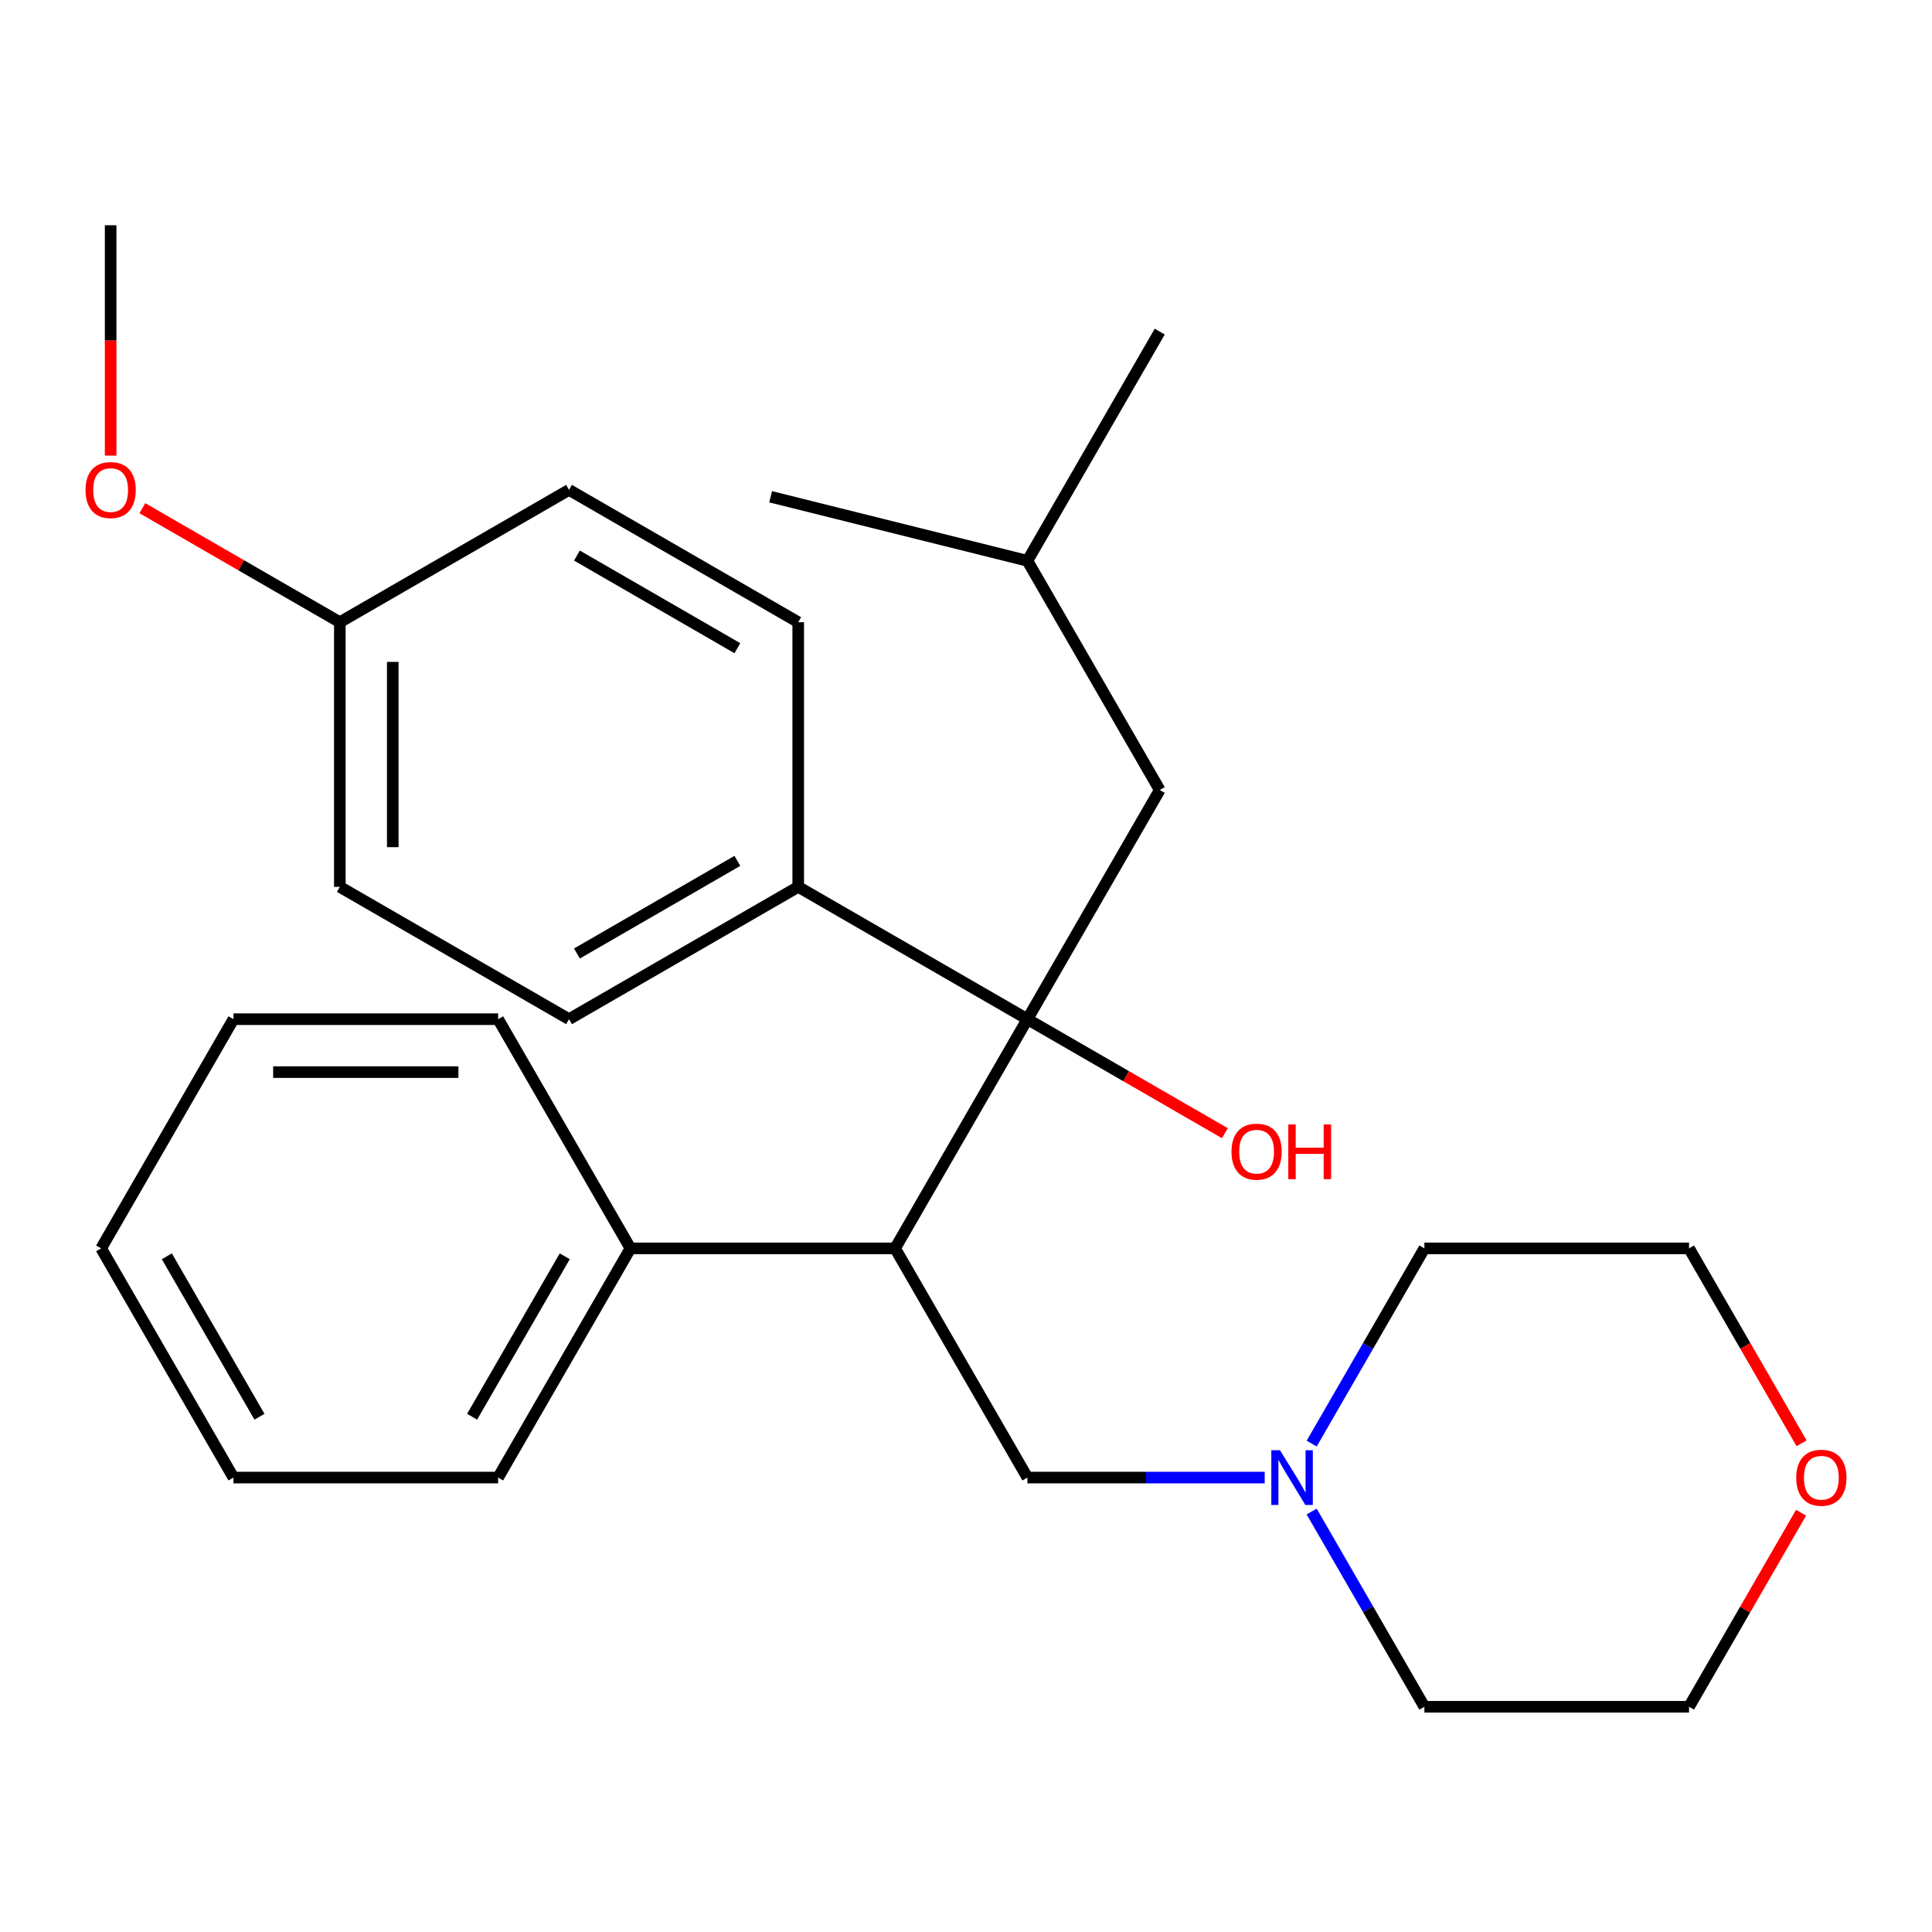 <?xml version='1.0' encoding='iso-8859-1'?>
<svg version='1.1' baseProfile='full'
              xmlns='http://www.w3.org/2000/svg'
                      xmlns:rdkit='http://www.rdkit.org/xml'
                      xmlns:xlink='http://www.w3.org/1999/xlink'
                  xml:space='preserve'
width='1000px' height='1000px' viewBox='0 0 1000 1000'>
<!-- END OF HEADER -->
<rect style='opacity:1.0;fill:#FFFFFF;stroke:none' width='1000' height='1000' x='0' y='0'> </rect>
<path class='bond-0' d='M 531.787,527.528 L 463.296,646.158' style='fill:none;fill-rule:evenodd;stroke:#000000;stroke-width:6px;stroke-linecap:butt;stroke-linejoin:miter;stroke-opacity:1' />
<path class='bond-3' d='M 531.787,527.528 L 413.157,459.037' style='fill:none;fill-rule:evenodd;stroke:#000000;stroke-width:6px;stroke-linecap:butt;stroke-linejoin:miter;stroke-opacity:1' />
<path class='bond-4' d='M 531.787,527.528 L 600.278,408.898' style='fill:none;fill-rule:evenodd;stroke:#000000;stroke-width:6px;stroke-linecap:butt;stroke-linejoin:miter;stroke-opacity:1' />
<path class='bond-7' d='M 531.787,527.528 L 582.89,557.032' style='fill:none;fill-rule:evenodd;stroke:#000000;stroke-width:6px;stroke-linecap:butt;stroke-linejoin:miter;stroke-opacity:1' />
<path class='bond-7' d='M 582.89,557.032 L 633.992,586.537' style='fill:none;fill-rule:evenodd;stroke:#FF0000;stroke-width:6px;stroke-linecap:butt;stroke-linejoin:miter;stroke-opacity:1' />
<path class='bond-2' d='M 463.296,646.158 L 531.787,764.788' style='fill:none;fill-rule:evenodd;stroke:#000000;stroke-width:6px;stroke-linecap:butt;stroke-linejoin:miter;stroke-opacity:1' />
<path class='bond-5' d='M 463.296,646.158 L 326.314,646.158' style='fill:none;fill-rule:evenodd;stroke:#000000;stroke-width:6px;stroke-linecap:butt;stroke-linejoin:miter;stroke-opacity:1' />
<path class='bond-1' d='M 654.604,764.788 L 593.196,764.788' style='fill:none;fill-rule:evenodd;stroke:#0000FF;stroke-width:6px;stroke-linecap:butt;stroke-linejoin:miter;stroke-opacity:1' />
<path class='bond-1' d='M 593.196,764.788 L 531.787,764.788' style='fill:none;fill-rule:evenodd;stroke:#000000;stroke-width:6px;stroke-linecap:butt;stroke-linejoin:miter;stroke-opacity:1' />
<path class='bond-14' d='M 678.921,747.204 L 708.091,696.681' style='fill:none;fill-rule:evenodd;stroke:#0000FF;stroke-width:6px;stroke-linecap:butt;stroke-linejoin:miter;stroke-opacity:1' />
<path class='bond-14' d='M 708.091,696.681 L 737.26,646.158' style='fill:none;fill-rule:evenodd;stroke:#000000;stroke-width:6px;stroke-linecap:butt;stroke-linejoin:miter;stroke-opacity:1' />
<path class='bond-15' d='M 678.921,782.373 L 708.091,832.896' style='fill:none;fill-rule:evenodd;stroke:#0000FF;stroke-width:6px;stroke-linecap:butt;stroke-linejoin:miter;stroke-opacity:1' />
<path class='bond-15' d='M 708.091,832.896 L 737.26,883.418' style='fill:none;fill-rule:evenodd;stroke:#000000;stroke-width:6px;stroke-linecap:butt;stroke-linejoin:miter;stroke-opacity:1' />
<path class='bond-8' d='M 413.157,459.037 L 294.527,527.528' style='fill:none;fill-rule:evenodd;stroke:#000000;stroke-width:6px;stroke-linecap:butt;stroke-linejoin:miter;stroke-opacity:1' />
<path class='bond-8' d='M 381.664,445.585 L 298.623,493.529' style='fill:none;fill-rule:evenodd;stroke:#000000;stroke-width:6px;stroke-linecap:butt;stroke-linejoin:miter;stroke-opacity:1' />
<path class='bond-9' d='M 413.157,459.037 L 413.157,322.055' style='fill:none;fill-rule:evenodd;stroke:#000000;stroke-width:6px;stroke-linecap:butt;stroke-linejoin:miter;stroke-opacity:1' />
<path class='bond-16' d='M 600.278,408.898 L 531.787,290.268' style='fill:none;fill-rule:evenodd;stroke:#000000;stroke-width:6px;stroke-linecap:butt;stroke-linejoin:miter;stroke-opacity:1' />
<path class='bond-19' d='M 326.314,646.158 L 257.822,764.788' style='fill:none;fill-rule:evenodd;stroke:#000000;stroke-width:6px;stroke-linecap:butt;stroke-linejoin:miter;stroke-opacity:1' />
<path class='bond-19' d='M 292.314,650.255 L 244.37,733.296' style='fill:none;fill-rule:evenodd;stroke:#000000;stroke-width:6px;stroke-linecap:butt;stroke-linejoin:miter;stroke-opacity:1' />
<path class='bond-20' d='M 326.314,646.158 L 257.822,527.528' style='fill:none;fill-rule:evenodd;stroke:#000000;stroke-width:6px;stroke-linecap:butt;stroke-linejoin:miter;stroke-opacity:1' />
<path class='bond-6' d='M 932.235,782.973 L 903.238,833.196' style='fill:none;fill-rule:evenodd;stroke:#FF0000;stroke-width:6px;stroke-linecap:butt;stroke-linejoin:miter;stroke-opacity:1' />
<path class='bond-6' d='M 903.238,833.196 L 874.242,883.418' style='fill:none;fill-rule:evenodd;stroke:#000000;stroke-width:6px;stroke-linecap:butt;stroke-linejoin:miter;stroke-opacity:1' />
<path class='bond-29' d='M 932.489,747.044 L 903.365,696.601' style='fill:none;fill-rule:evenodd;stroke:#FF0000;stroke-width:6px;stroke-linecap:butt;stroke-linejoin:miter;stroke-opacity:1' />
<path class='bond-29' d='M 903.365,696.601 L 874.242,646.158' style='fill:none;fill-rule:evenodd;stroke:#000000;stroke-width:6px;stroke-linecap:butt;stroke-linejoin:miter;stroke-opacity:1' />
<path class='bond-12' d='M 294.527,527.528 L 175.897,459.037' style='fill:none;fill-rule:evenodd;stroke:#000000;stroke-width:6px;stroke-linecap:butt;stroke-linejoin:miter;stroke-opacity:1' />
<path class='bond-11' d='M 413.157,322.055 L 294.527,253.564' style='fill:none;fill-rule:evenodd;stroke:#000000;stroke-width:6px;stroke-linecap:butt;stroke-linejoin:miter;stroke-opacity:1' />
<path class='bond-11' d='M 381.664,335.507 L 298.623,287.563' style='fill:none;fill-rule:evenodd;stroke:#000000;stroke-width:6px;stroke-linecap:butt;stroke-linejoin:miter;stroke-opacity:1' />
<path class='bond-10' d='M 175.897,322.055 L 294.527,253.564' style='fill:none;fill-rule:evenodd;stroke:#000000;stroke-width:6px;stroke-linecap:butt;stroke-linejoin:miter;stroke-opacity:1' />
<path class='bond-13' d='M 175.897,322.055 L 124.794,292.551' style='fill:none;fill-rule:evenodd;stroke:#000000;stroke-width:6px;stroke-linecap:butt;stroke-linejoin:miter;stroke-opacity:1' />
<path class='bond-13' d='M 124.794,292.551 L 73.691,263.047' style='fill:none;fill-rule:evenodd;stroke:#FF0000;stroke-width:6px;stroke-linecap:butt;stroke-linejoin:miter;stroke-opacity:1' />
<path class='bond-27' d='M 175.897,322.055 L 175.897,459.037' style='fill:none;fill-rule:evenodd;stroke:#000000;stroke-width:6px;stroke-linecap:butt;stroke-linejoin:miter;stroke-opacity:1' />
<path class='bond-27' d='M 203.293,342.602 L 203.293,438.49' style='fill:none;fill-rule:evenodd;stroke:#000000;stroke-width:6px;stroke-linecap:butt;stroke-linejoin:miter;stroke-opacity:1' />
<path class='bond-21' d='M 57.267,235.819 L 57.267,176.2' style='fill:none;fill-rule:evenodd;stroke:#FF0000;stroke-width:6px;stroke-linecap:butt;stroke-linejoin:miter;stroke-opacity:1' />
<path class='bond-21' d='M 57.267,176.2 L 57.267,116.582' style='fill:none;fill-rule:evenodd;stroke:#000000;stroke-width:6px;stroke-linecap:butt;stroke-linejoin:miter;stroke-opacity:1' />
<path class='bond-17' d='M 737.26,646.158 L 874.242,646.158' style='fill:none;fill-rule:evenodd;stroke:#000000;stroke-width:6px;stroke-linecap:butt;stroke-linejoin:miter;stroke-opacity:1' />
<path class='bond-18' d='M 737.26,883.418 L 874.242,883.418' style='fill:none;fill-rule:evenodd;stroke:#000000;stroke-width:6px;stroke-linecap:butt;stroke-linejoin:miter;stroke-opacity:1' />
<path class='bond-22' d='M 531.787,290.268 L 600.278,171.638' style='fill:none;fill-rule:evenodd;stroke:#000000;stroke-width:6px;stroke-linecap:butt;stroke-linejoin:miter;stroke-opacity:1' />
<path class='bond-23' d='M 531.787,290.268 L 398.875,257.122' style='fill:none;fill-rule:evenodd;stroke:#000000;stroke-width:6px;stroke-linecap:butt;stroke-linejoin:miter;stroke-opacity:1' />
<path class='bond-24' d='M 257.822,764.788 L 120.84,764.788' style='fill:none;fill-rule:evenodd;stroke:#000000;stroke-width:6px;stroke-linecap:butt;stroke-linejoin:miter;stroke-opacity:1' />
<path class='bond-25' d='M 257.822,527.528 L 120.84,527.528' style='fill:none;fill-rule:evenodd;stroke:#000000;stroke-width:6px;stroke-linecap:butt;stroke-linejoin:miter;stroke-opacity:1' />
<path class='bond-25' d='M 237.275,554.925 L 141.388,554.925' style='fill:none;fill-rule:evenodd;stroke:#000000;stroke-width:6px;stroke-linecap:butt;stroke-linejoin:miter;stroke-opacity:1' />
<path class='bond-28' d='M 120.84,764.788 L 52.349,646.158' style='fill:none;fill-rule:evenodd;stroke:#000000;stroke-width:6px;stroke-linecap:butt;stroke-linejoin:miter;stroke-opacity:1' />
<path class='bond-28' d='M 134.293,733.296 L 86.349,650.255' style='fill:none;fill-rule:evenodd;stroke:#000000;stroke-width:6px;stroke-linecap:butt;stroke-linejoin:miter;stroke-opacity:1' />
<path class='bond-26' d='M 120.84,527.528 L 52.349,646.158' style='fill:none;fill-rule:evenodd;stroke:#000000;stroke-width:6px;stroke-linecap:butt;stroke-linejoin:miter;stroke-opacity:1' />
<path  class='atom-2' d='M 662.509 750.628
L 671.789 765.628
Q 672.709 767.108, 674.189 769.788
Q 675.669 772.468, 675.749 772.628
L 675.749 750.628
L 679.509 750.628
L 679.509 778.948
L 675.629 778.948
L 665.669 762.548
Q 664.509 760.628, 663.269 758.428
Q 662.069 756.228, 661.709 755.548
L 661.709 778.948
L 658.029 778.948
L 658.029 750.628
L 662.509 750.628
' fill='#0000FF'/>
<path  class='atom-7' d='M 929.733 764.868
Q 929.733 758.068, 933.093 754.268
Q 936.453 750.468, 942.733 750.468
Q 949.013 750.468, 952.373 754.268
Q 955.733 758.068, 955.733 764.868
Q 955.733 771.748, 952.333 775.668
Q 948.933 779.548, 942.733 779.548
Q 936.493 779.548, 933.093 775.668
Q 929.733 771.788, 929.733 764.868
M 942.733 776.348
Q 947.053 776.348, 949.373 773.468
Q 951.733 770.548, 951.733 764.868
Q 951.733 759.308, 949.373 756.508
Q 947.053 753.668, 942.733 753.668
Q 938.413 753.668, 936.053 756.468
Q 933.733 759.268, 933.733 764.868
Q 933.733 770.588, 936.053 773.468
Q 938.413 776.348, 942.733 776.348
' fill='#FF0000'/>
<path  class='atom-8' d='M 637.417 596.099
Q 637.417 589.299, 640.777 585.499
Q 644.137 581.699, 650.417 581.699
Q 656.697 581.699, 660.057 585.499
Q 663.417 589.299, 663.417 596.099
Q 663.417 602.979, 660.017 606.899
Q 656.617 610.779, 650.417 610.779
Q 644.177 610.779, 640.777 606.899
Q 637.417 603.019, 637.417 596.099
M 650.417 607.579
Q 654.737 607.579, 657.057 604.699
Q 659.417 601.779, 659.417 596.099
Q 659.417 590.539, 657.057 587.739
Q 654.737 584.899, 650.417 584.899
Q 646.097 584.899, 643.737 587.699
Q 641.417 590.499, 641.417 596.099
Q 641.417 601.819, 643.737 604.699
Q 646.097 607.579, 650.417 607.579
' fill='#FF0000'/>
<path  class='atom-8' d='M 666.817 582.019
L 670.657 582.019
L 670.657 594.059
L 685.137 594.059
L 685.137 582.019
L 688.977 582.019
L 688.977 610.339
L 685.137 610.339
L 685.137 597.259
L 670.657 597.259
L 670.657 610.339
L 666.817 610.339
L 666.817 582.019
' fill='#FF0000'/>
<path  class='atom-14' d='M 44.267 253.644
Q 44.267 246.844, 47.627 243.044
Q 50.987 239.244, 57.267 239.244
Q 63.547 239.244, 66.907 243.044
Q 70.267 246.844, 70.267 253.644
Q 70.267 260.524, 66.867 264.444
Q 63.467 268.324, 57.267 268.324
Q 51.027 268.324, 47.627 264.444
Q 44.267 260.564, 44.267 253.644
M 57.267 265.124
Q 61.587 265.124, 63.907 262.244
Q 66.267 259.324, 66.267 253.644
Q 66.267 248.084, 63.907 245.284
Q 61.587 242.444, 57.267 242.444
Q 52.947 242.444, 50.587 245.244
Q 48.267 248.044, 48.267 253.644
Q 48.267 259.364, 50.587 262.244
Q 52.947 265.124, 57.267 265.124
' fill='#FF0000'/>
</svg>
